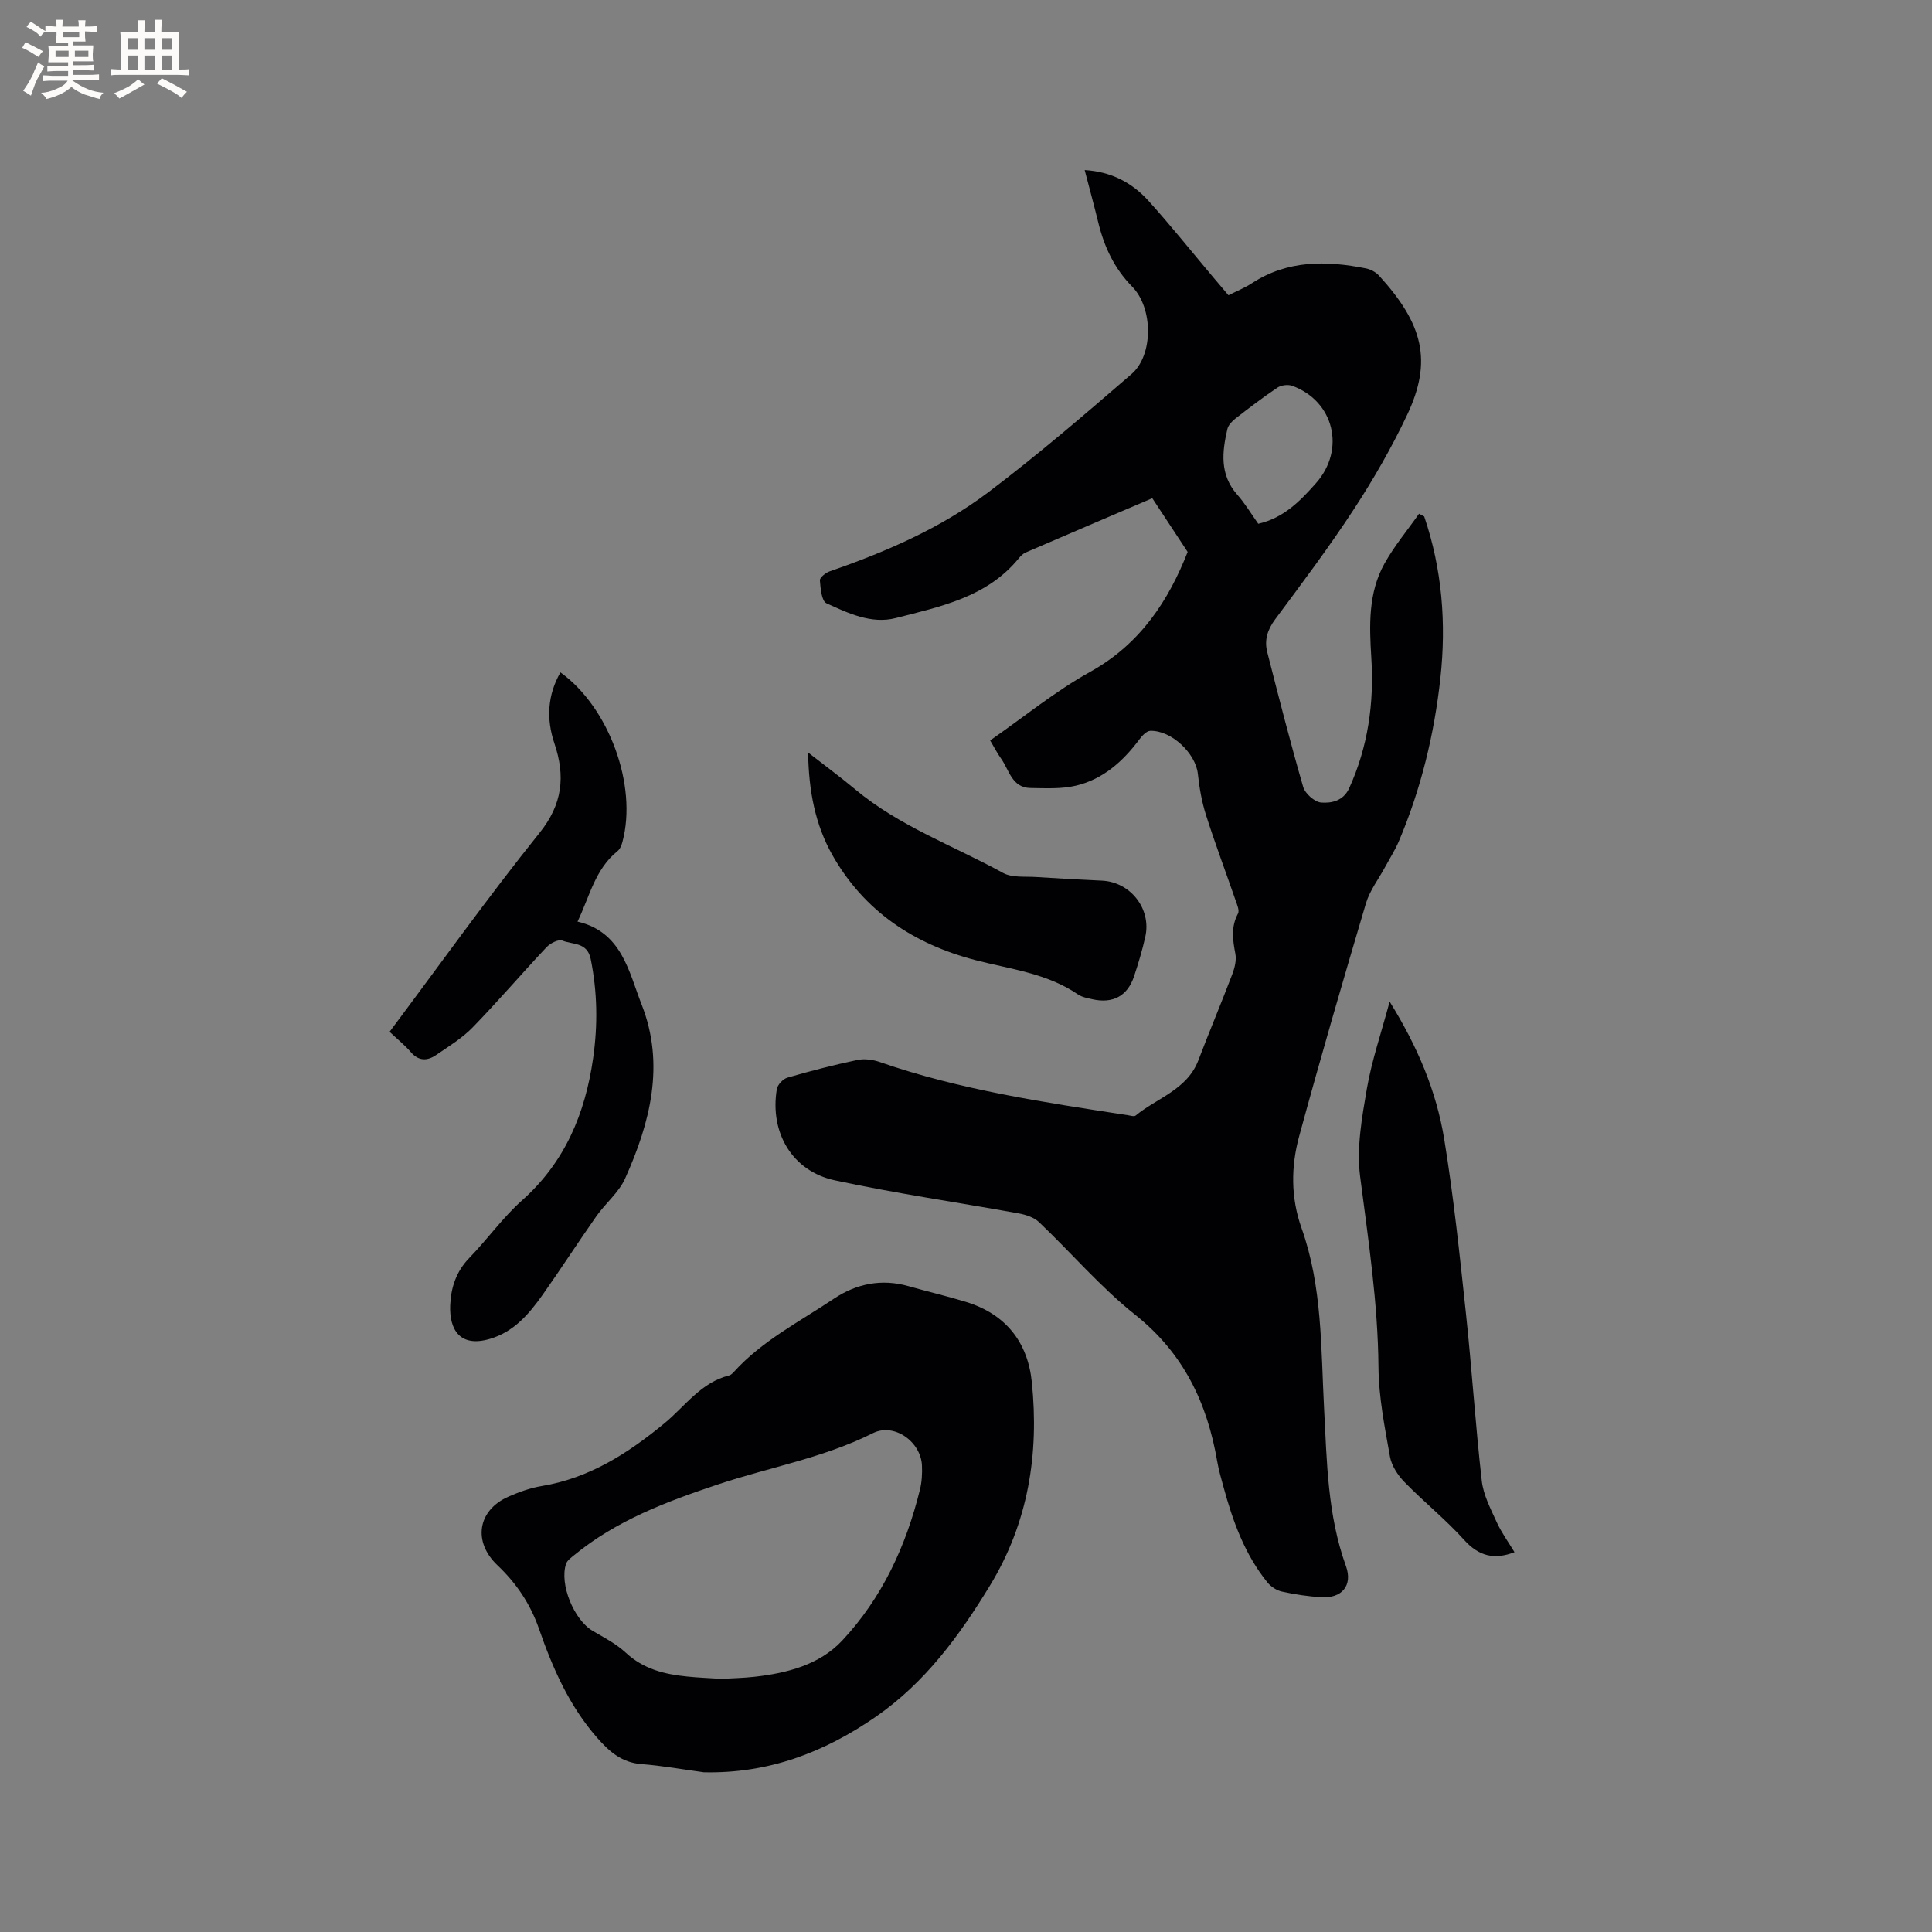 <svg enable-background="new 0 0 400 400" viewBox="0 0 400 400" xmlns="http://www.w3.org/2000/svg"><rect x="0" y="0" width="400" height="400" fill="#808080" stroke="none"/><g fill="#010103"><path d="m294.87 106.93c3.71 10.89 4.59 22.13 3.35 33.49-1.27 11.62-4.02 22.94-8.6 33.75-.78 1.83-1.87 3.53-2.82 5.29-1.35 2.51-3.19 4.88-3.99 7.55-4.76 16.02-9.43 32.08-13.82 48.2-1.72 6.29-1.77 12.73.49 19.08 4.31 12.09 4 24.81 4.66 37.37.58 11 .7 22 4.52 32.57 1.46 4.04-.86 6.72-5.08 6.46-2.74-.17-5.49-.58-8.17-1.17-1.1-.24-2.3-1.02-3.01-1.91-4.7-5.8-7.16-12.67-9.09-19.76-.47-1.74-.99-3.47-1.29-5.24-2.08-12.14-6.97-22.43-16.98-30.39-7.18-5.71-13.23-12.83-19.92-19.19-1.03-.98-2.7-1.53-4.16-1.8-12.7-2.3-25.49-4.14-38.1-6.85-8.84-1.9-13.51-9.86-12.03-18.87.15-.92 1.27-2.12 2.18-2.39 4.78-1.39 9.6-2.63 14.47-3.66 1.45-.31 3.19-.09 4.61.4 16.71 5.82 34.11 8.36 51.48 11.04.51.08 1.24.32 1.53.08 4.47-3.68 10.68-5.35 13.02-11.49 2.26-5.94 4.73-11.79 6.99-17.73.51-1.34.92-2.94.66-4.29-.55-2.87-.94-5.56.54-8.32.34-.64-.18-1.83-.48-2.7-2.04-5.9-4.25-11.75-6.14-17.7-.88-2.76-1.38-5.67-1.69-8.56-.46-4.2-5.44-9-9.84-8.88-.79.02-1.72 1.04-2.29 1.81-3.39 4.54-7.52 8.22-13.09 9.54-3.01.72-6.27.53-9.41.49-3.89-.05-4.42-3.74-6.12-6.11-.8-1.11-1.42-2.35-2.25-3.74 6.92-4.81 13.45-10.17 20.71-14.2 10.5-5.82 16.3-14.95 20.18-24.83-2.51-3.81-4.82-7.33-7.32-11.12-8.56 3.66-17.4 7.43-26.22 11.24-.56.24-1.05.74-1.44 1.22-6.57 8.04-16.18 9.97-25.44 12.35-5.04 1.3-9.86-1-14.36-3.06-1.01-.46-1.23-3.09-1.36-4.75-.04-.58 1.2-1.57 2.03-1.86 11.67-4.04 23-8.95 32.86-16.39 10.22-7.71 19.95-16.09 29.65-24.47 4.5-3.89 4.5-13.61.12-18.08-3.73-3.8-5.79-8.25-7.02-13.27-.85-3.49-1.8-6.96-2.82-10.87 5.5.33 9.81 2.61 13.21 6.37 4.61 5.1 8.91 10.49 13.35 15.76 1.02 1.21 2.04 2.41 3.21 3.79 1.72-.87 3.4-1.54 4.88-2.51 7.39-4.8 15.4-4.68 23.59-3.05.96.19 2.01.75 2.67 1.46 9.21 10.07 11.1 17.75 5.87 28.84-3.19 6.77-6.97 13.32-11.06 19.59-5.1 7.8-10.71 15.27-16.28 22.76-1.6 2.15-2.27 4.33-1.64 6.79 2.38 9.33 4.76 18.67 7.44 27.91.4 1.39 2.38 3.14 3.74 3.24 2.14.16 4.58-.34 5.78-2.96 3.91-8.6 5.18-17.63 4.59-26.98-.42-6.71-.67-13.47 2.73-19.55 2.03-3.64 4.75-6.89 7.15-10.31.35.2.71.39 1.07.57zm-34.36 1.51c5.31-1.22 8.7-4.74 11.95-8.4 6.18-6.96 3.75-17.01-4.92-20.16-.88-.32-2.29-.14-3.07.38-2.99 2-5.86 4.2-8.7 6.41-.71.55-1.47 1.36-1.66 2.18-1.1 4.74-1.6 9.41 2.02 13.53 1.61 1.81 2.86 3.93 4.38 6.06z"/><path d="m145.71 366.93c-4.3-.58-8.58-1.36-12.9-1.69-4.08-.31-6.66-2.59-9.18-5.46-5.79-6.6-9.22-14.44-12.04-22.56-1.8-5.16-4.68-9.43-8.59-13.14-5.15-4.87-4.13-11.4 2.28-14.22 2.21-.97 4.55-1.81 6.92-2.2 9.87-1.65 17.86-6.79 25.39-13 4.27-3.53 7.54-8.45 13.38-9.89.37-.09.71-.45.99-.75 5.86-6.46 13.59-10.38 20.68-15.13 4.65-3.11 9.87-4.19 15.44-2.61 3.97 1.13 7.99 2.06 11.93 3.27 8.18 2.51 12.77 8.29 13.62 16.61 1.52 14.89-.73 29.08-8.68 42.13-6.34 10.39-13.37 20.02-23.57 27.11-10.79 7.47-22.39 11.84-35.67 11.53zm3.67-19.34c2.19-.13 4.53-.17 6.84-.43 6.76-.76 13.44-2.48 18.13-7.48 8.25-8.8 13.23-19.56 16.11-31.25.4-1.62.5-3.36.42-5.04-.24-4.91-5.76-8.87-10.15-6.67-10.23 5.13-21.45 7.06-32.14 10.63-10.55 3.53-20.96 7.43-29.72 14.63-.63.52-1.43 1.08-1.67 1.78-1.42 4.2 1.63 11.61 5.49 13.88 2.37 1.39 4.89 2.69 6.87 4.53 3.65 3.4 8.04 4.48 12.72 4.94 2.31.24 4.64.32 7.1.48z"/><path d="m80.66 213.62c10.45-13.96 20.36-27.87 31.03-41.16 4.82-6 5.37-11.78 3.1-18.53-1.71-5.07-1.45-10 1.24-14.72 10.05 7.22 15.98 23.41 12.84 35.09-.18.68-.49 1.48-1 1.9-4.68 3.74-5.8 9.44-8.3 14.61 9.2 2.14 10.6 10.36 13.28 17.19 4.87 12.4 1.76 24.44-3.42 35.98-1.3 2.91-4.06 5.13-5.95 7.81-3.77 5.37-7.33 10.9-11.12 16.26-2.83 4-5.98 7.72-10.99 9.17-6.15 1.79-8.36-1.93-8.16-6.98.14-3.59 1.23-7 3.94-9.78 3.75-3.87 6.92-8.36 10.93-11.93 8.9-7.92 13.08-17.99 14.72-29.44.98-6.88.89-13.68-.5-20.53-.72-3.55-3.75-2.95-5.86-3.82-.8-.33-2.52.55-3.3 1.38-5.16 5.48-10.05 11.21-15.29 16.6-2.18 2.24-4.96 3.93-7.56 5.71-1.86 1.27-3.66 1.28-5.3-.68-1.25-1.44-2.76-2.64-4.33-4.13z"/><path d="m287.71 207.37c5.74 9.23 9.67 18.5 11.3 28.47 1.94 11.9 3.2 23.93 4.48 35.93 1.24 11.58 1.98 23.22 3.29 34.79.33 2.94 1.83 5.81 3.09 8.57.99 2.18 2.44 4.16 3.69 6.23-4.19 1.62-7.38.84-10.43-2.54-3.82-4.24-8.33-7.85-12.32-11.95-1.39-1.42-2.69-3.39-3.03-5.28-1.09-6.13-2.33-12.34-2.38-18.53-.11-13.31-2.11-26.35-3.8-39.49-.76-5.91.37-12.2 1.4-18.18 1.02-5.88 3-11.6 4.71-18.02z"/><path d="m167.31 155.8c3.64 2.84 6.77 5.14 9.75 7.63 9.14 7.64 20.34 11.66 30.61 17.3 1.88 1.03 4.55.69 6.86.85 4.54.3 9.09.54 13.64.75 5.87.28 10.24 5.82 8.96 11.59-.62 2.78-1.44 5.53-2.34 8.23-1.35 4.06-4.39 5.69-8.64 4.73-1.02-.23-2.15-.43-2.99-1.01-6.41-4.38-13.98-5.21-21.22-7.09-12.72-3.31-23-10.1-29.6-21.74-3.55-6.3-4.9-13.23-5.03-21.24z"/></g><path d="m6.8 9.5c.6.3 1.3.7 2.1 1.1-.4.4-.7.8-.9 1.2-.7-.4-1.3-.8-1.8-1.1s-1.1-.6-1.6-.8c.2-.4.5-.8.7-1.2.4.2.8.5 1.5.8zm.9 6.9c-.3.6-.5 1.1-.7 1.7s-.4 1.1-.6 1.7c-.6-.4-1.1-.7-1.6-1 .7-1 1.2-1.8 1.5-2.4.3-.5.6-1.1.8-1.7.3-.6.5-1.2.8-1.8.3.3.8.6 1.3.8-.7 1.3-1.2 2.2-1.5 2.7zm.1-11c.4.3 1 .7 1.7 1.1-.5.2-.8.6-1.1 1.1-.5-.6-1-1-1.4-1.2s-.9-.6-1.5-.8c.2-.4.5-.7.9-1.1.5.3.9.6 1.4.9zm10.5 13.1c1 .4 2 .6 3.1.7-.4.4-.7.8-.8 1.3-.9-.2-1.9-.6-3-.9-1-.4-2-.9-2.8-1.6-.5.4-1.1.9-1.9 1.3s-1.9.9-3.3 1.2c-.1-.3-.5-.8-1.1-1.3 1 0 2.1-.3 3.2-.8 1.2-.5 1.9-1 2.3-1.7h-3.2c-.4 0-1 0-2 .1v-1.2c1 0 1.7.1 2 .1h3.3v-1h-2.3c-.2 0-.9 0-2 .1v-1.2c1.2 0 1.9.1 2 .1h2.3v-.8h-4.1c0-.7.1-1.2.1-1.6 0-.5 0-1.1-.1-1.8h4.1v-.7h-2.5c0-.6.1-1.1.1-1.6v-.6h-.5c-.4 0-1 0-1.8.1v-1.3c1.2 0 1.9.1 2.1.1h.2c0-.3 0-.8-.1-1.4h1.4c0 .6-.1 1-.1 1.4h3.4c0-.4 0-.8-.1-1.3h1.5c0 .4-.1.9-.1 1.3.7 0 1.5 0 2.5-.1v1.2c-1 0-1.8-.1-2.5-.1v.6c0 .3 0 .8.1 1.5h-2.5v.8h4.1c0 .7-.1 1.3-.1 1.8s0 1 .1 1.5h-4.1v.8h1.4c.8 0 1.8 0 2.9-.1v1.2c-1 0-1.9-.1-2.8-.1h-1.5v1h3.2c.3 0 1 0 2.1-.1v1.2c-1.1 0-1.8-.1-2.1-.1h-3.4l-.1.1c1.4 1 2.4 1.5 3.4 1.9zm-4.1-6.7v-1.3h-2.7v1.3zm2.2-4.1v-1.1h-3.4v1.1zm1.9 4.1v-1.3h-2.8v1.3z" fill="#fcfbfa"/><path d="m37 6.7v2.3 5.4c1 0 1.8 0 2.2-.1v1.3c-.6 0-1.5-.1-2.5-.1h-11.9c-.7 0-1.3 0-1.8.1v-1.3c.5 0 1.1.1 2 .1v-5.2c0-1 0-1.8-.1-2.5h3.7c0-1.3 0-2.1-.1-2.5h1.5c0 .4-.1 1.3-.1 2.5h2.2c0-1.2 0-2.1-.1-2.6h1.5c0 .4-.1 1.3-.1 2.6zm-12.3 13.7c-.3-.4-.7-.8-1.1-1.1 1.1-.4 2.1-.9 2.9-1.3.8-.5 1.5-1 2.1-1.6.4.4.9.8 1.3 1.1-2.5 1.4-4.2 2.4-5.2 2.9zm3.9-10.1v-2.4h-2.2v2.4zm0 4.1v-2.9h-2.2v2.9zm3.5-4.1v-2.4h-2.2v2.4zm0 4.1v-2.9h-2.2v2.9zm.4 2.9 1-1.1c.6.3 1.4.7 2.5 1.3s2 1.1 2.7 1.5c-.4.4-.8.8-1.1 1.3-.8-.8-2.5-1.7-5.1-3zm3.1-7v-2.4h-2.1v2.4zm0 4.1v-2.9h-2.1v2.9z" fill="#fcfbfa"/></svg>